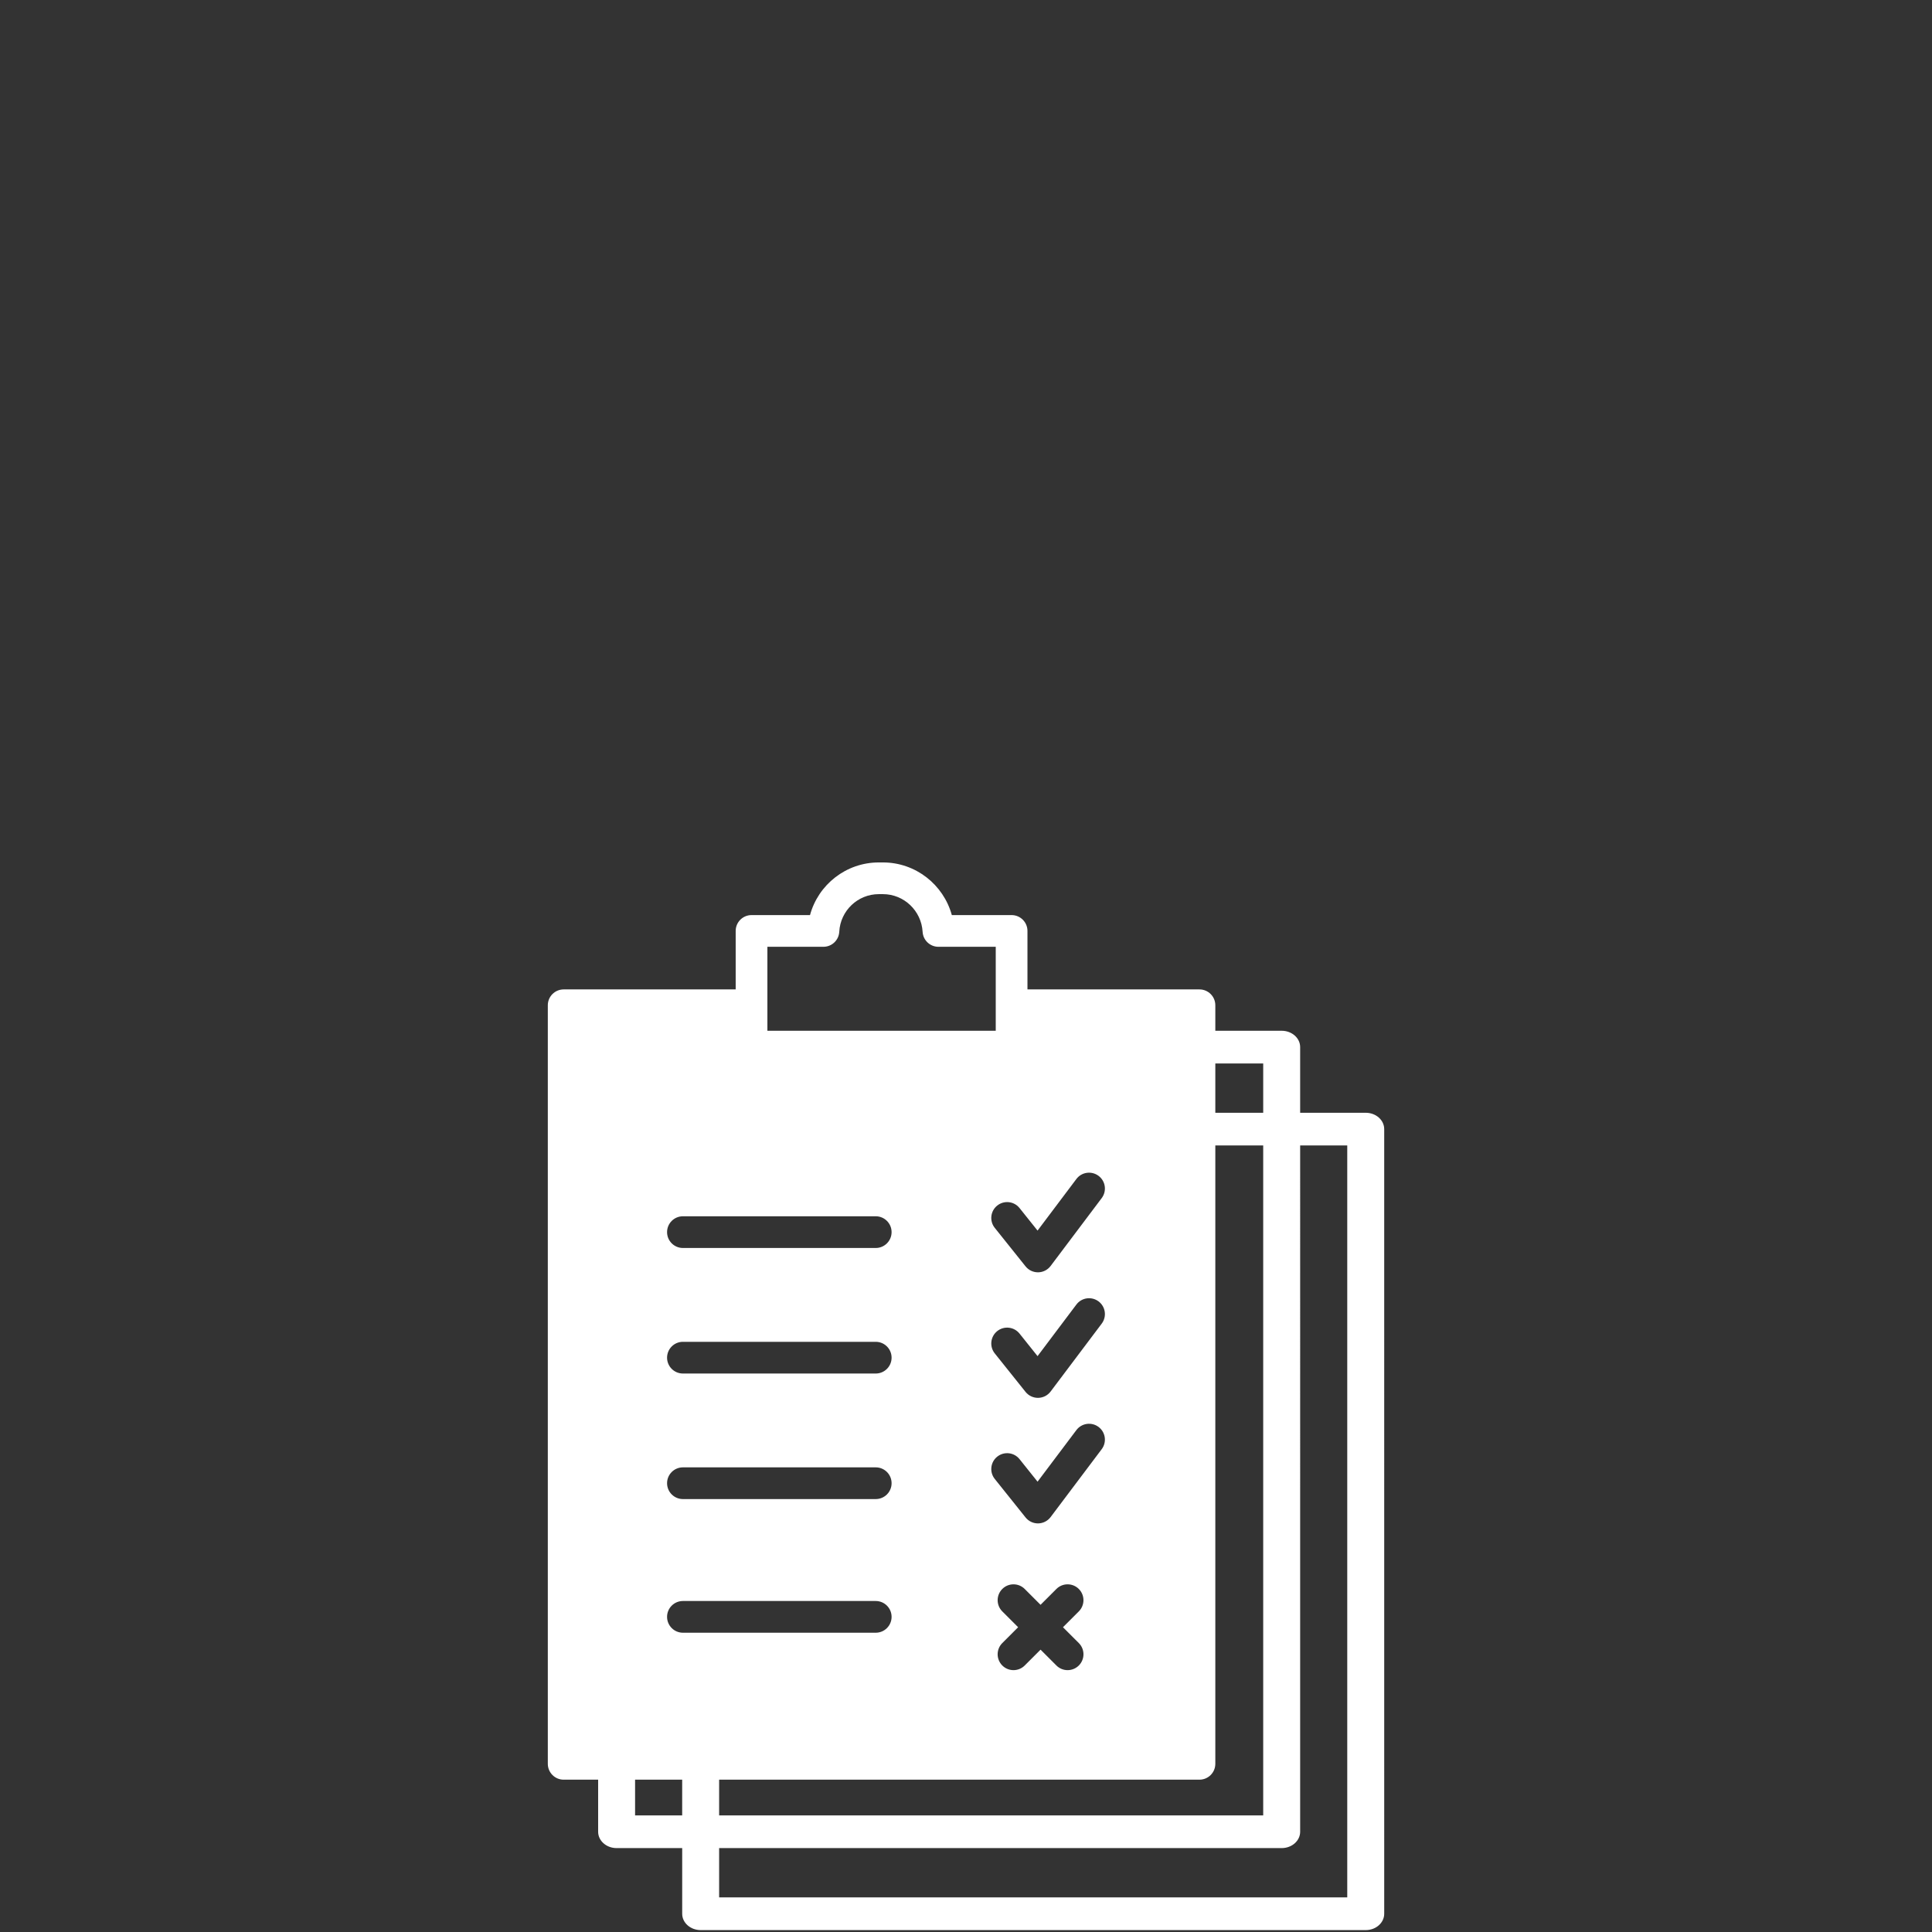 <?xml version="1.0" encoding="UTF-8"?> <svg xmlns="http://www.w3.org/2000/svg" xmlns:xlink="http://www.w3.org/1999/xlink" version="1.1" id="Capa_2_00000044167436091352841460000007332823403236062881_" x="0px" y="0px" viewBox="0 0 512 512" style="enable-background:new 0 0 512 512;" xml:space="preserve"><rect x="0" y="0" width="512" height="512" fill="#333333" stroke="none"/> <style type="text/css"> .st0{fill:#FFFFFF;} </style> <path class="st0" d="M361.932,294.895h-17.378V277.494c0-2.391-2.188-4.332-4.897-4.332 h-17.585v-6.757c0-2.319-1.882-4.201-4.202-4.201h-45.583v-15.494 c0-2.322-1.882-4.203-4.202-4.203h-15.842c-2.219-8.079-9.595-13.953-18.255-13.953 h-1.091c-8.673,0-16.042,5.874-18.238,13.953h-15.494 c-2.322,0-4.203,1.882-4.203,4.203v15.494h-45.585 c-2.32,0-4.202,1.882-4.202,4.201v201.024c0,2.319,1.882,4.203,4.202,4.203h9.135 v13.8c0,2.396,2.194,4.332,4.896,4.332h17.379v17.399 c0,2.396,2.193,4.332,4.895,4.332h176.252c2.706,0,4.895-1.937,4.895-4.332 V299.225C366.827,296.834,364.639,294.895,361.932,294.895z M334.763,281.826v13.069 h-12.69v-13.069H334.763z M285.899,435.43c1.642,1.641,1.642,4.301,0,5.943 c-0.82,0.82-1.897,1.231-2.971,1.231c-1.076,0-2.151-0.41-2.972-1.231 l-4.197-4.197l-4.198,4.197c-0.82,0.82-1.896,1.231-2.971,1.231 c-1.075,0-2.15-0.41-2.971-1.231c-1.643-1.643-1.643-4.303,0-5.943l4.197-4.197 l-4.197-4.197c-1.643-1.641-1.643-4.301,0-5.943c1.641-1.641,4.301-1.641,5.941,0 l4.198,4.197l4.197-4.197c1.642-1.641,4.301-1.641,5.942,0 c1.642,1.643,1.642,4.303,0,5.943l-4.197,4.197L285.899,435.43z M278.422,402.042 c-0.78,1.036-1.998,1.656-3.294,1.675c-0.022,0-0.044,0-0.063,0 c-1.275,0-2.484-0.579-3.283-1.579l-8.162-10.206 c-1.447-1.81-1.154-4.457,0.66-5.905c1.817-1.448,4.457-1.152,5.908,0.658 l4.777,5.977l10.289-13.674c1.397-1.856,4.031-2.22,5.885-0.829 c1.852,1.395,2.224,4.03,0.829,5.886L278.422,402.042z M291.967,350.773 l-13.546,17.997c-0.78,1.038-1.998,1.656-3.294,1.675c-0.022,0-0.044,0-0.063,0 c-1.275,0-2.484-0.579-3.283-1.577l-8.162-10.206 c-1.447-1.81-1.154-4.457,0.66-5.908c1.817-1.446,4.457-1.154,5.908,0.66 l4.777,5.975l10.289-13.671c1.397-1.858,4.031-2.222,5.885-0.829 C292.991,346.284,293.363,348.919,291.967,350.773z M291.967,317.504l-13.546,17.997 c-0.78,1.036-1.998,1.656-3.294,1.675c-0.022,0-0.044,0-0.063,0 c-1.275,0-2.484-0.579-3.283-1.579l-8.162-10.206 c-1.447-1.81-1.154-4.457,0.66-5.905c1.817-1.446,4.457-1.157,5.908,0.658 l4.777,5.977l10.289-13.674c1.397-1.856,4.031-2.22,5.885-0.829 C292.991,313.013,293.363,315.647,291.967,317.504z M232.078,363.998h-51.095 c-2.32,0-4.203-1.882-4.203-4.201c0-2.319,1.883-4.203,4.203-4.203h51.095 c2.32,0,4.202,1.884,4.202,4.203C236.281,362.117,234.399,363.998,232.078,363.998z M236.281,393.066c0,2.322-1.882,4.203-4.202,4.203h-51.095 c-2.32,0-4.203-1.882-4.203-4.203c0-2.319,1.883-4.201,4.203-4.201h51.095 C234.399,388.865,236.281,390.747,236.281,393.066z M232.078,330.729h-51.095 c-2.32,0-4.203-1.882-4.203-4.201c0-2.322,1.883-4.203,4.203-4.203h51.095 c2.32,0,4.202,1.882,4.202,4.203C236.281,328.847,234.399,330.729,232.078,330.729z M180.983,424.283h51.095c2.32,0,4.202,1.882,4.202,4.203 c0,2.319-1.882,4.203-4.202,4.203h-51.095c-2.32,0-4.203-1.884-4.203-4.203 C176.779,426.164,178.662,424.283,180.983,424.283z M317.87,471.631 c2.32,0,4.202-1.884,4.202-4.203V303.557h12.69v177.542H190.577v-9.468H317.87z M203.366,266.402v-15.492h14.848c2.233,0,4.076-1.744,4.197-3.975 c0.301-5.595,4.906-9.978,10.485-9.978h1.091c5.571,0,10.189,4.392,10.515,9.995 c0.129,2.22,1.967,3.958,4.195,3.958h15.185v22.251H203.366v-6.757 C203.366,266.404,203.366,266.404,203.366,266.402z M168.302,481.1v-9.468h12.483v9.468 H168.302z M357.035,502.831H190.577v-13.067h149.081c2.708,0,4.897-1.937,4.897-4.332 V303.557h12.481V502.831z"></path> </svg> 